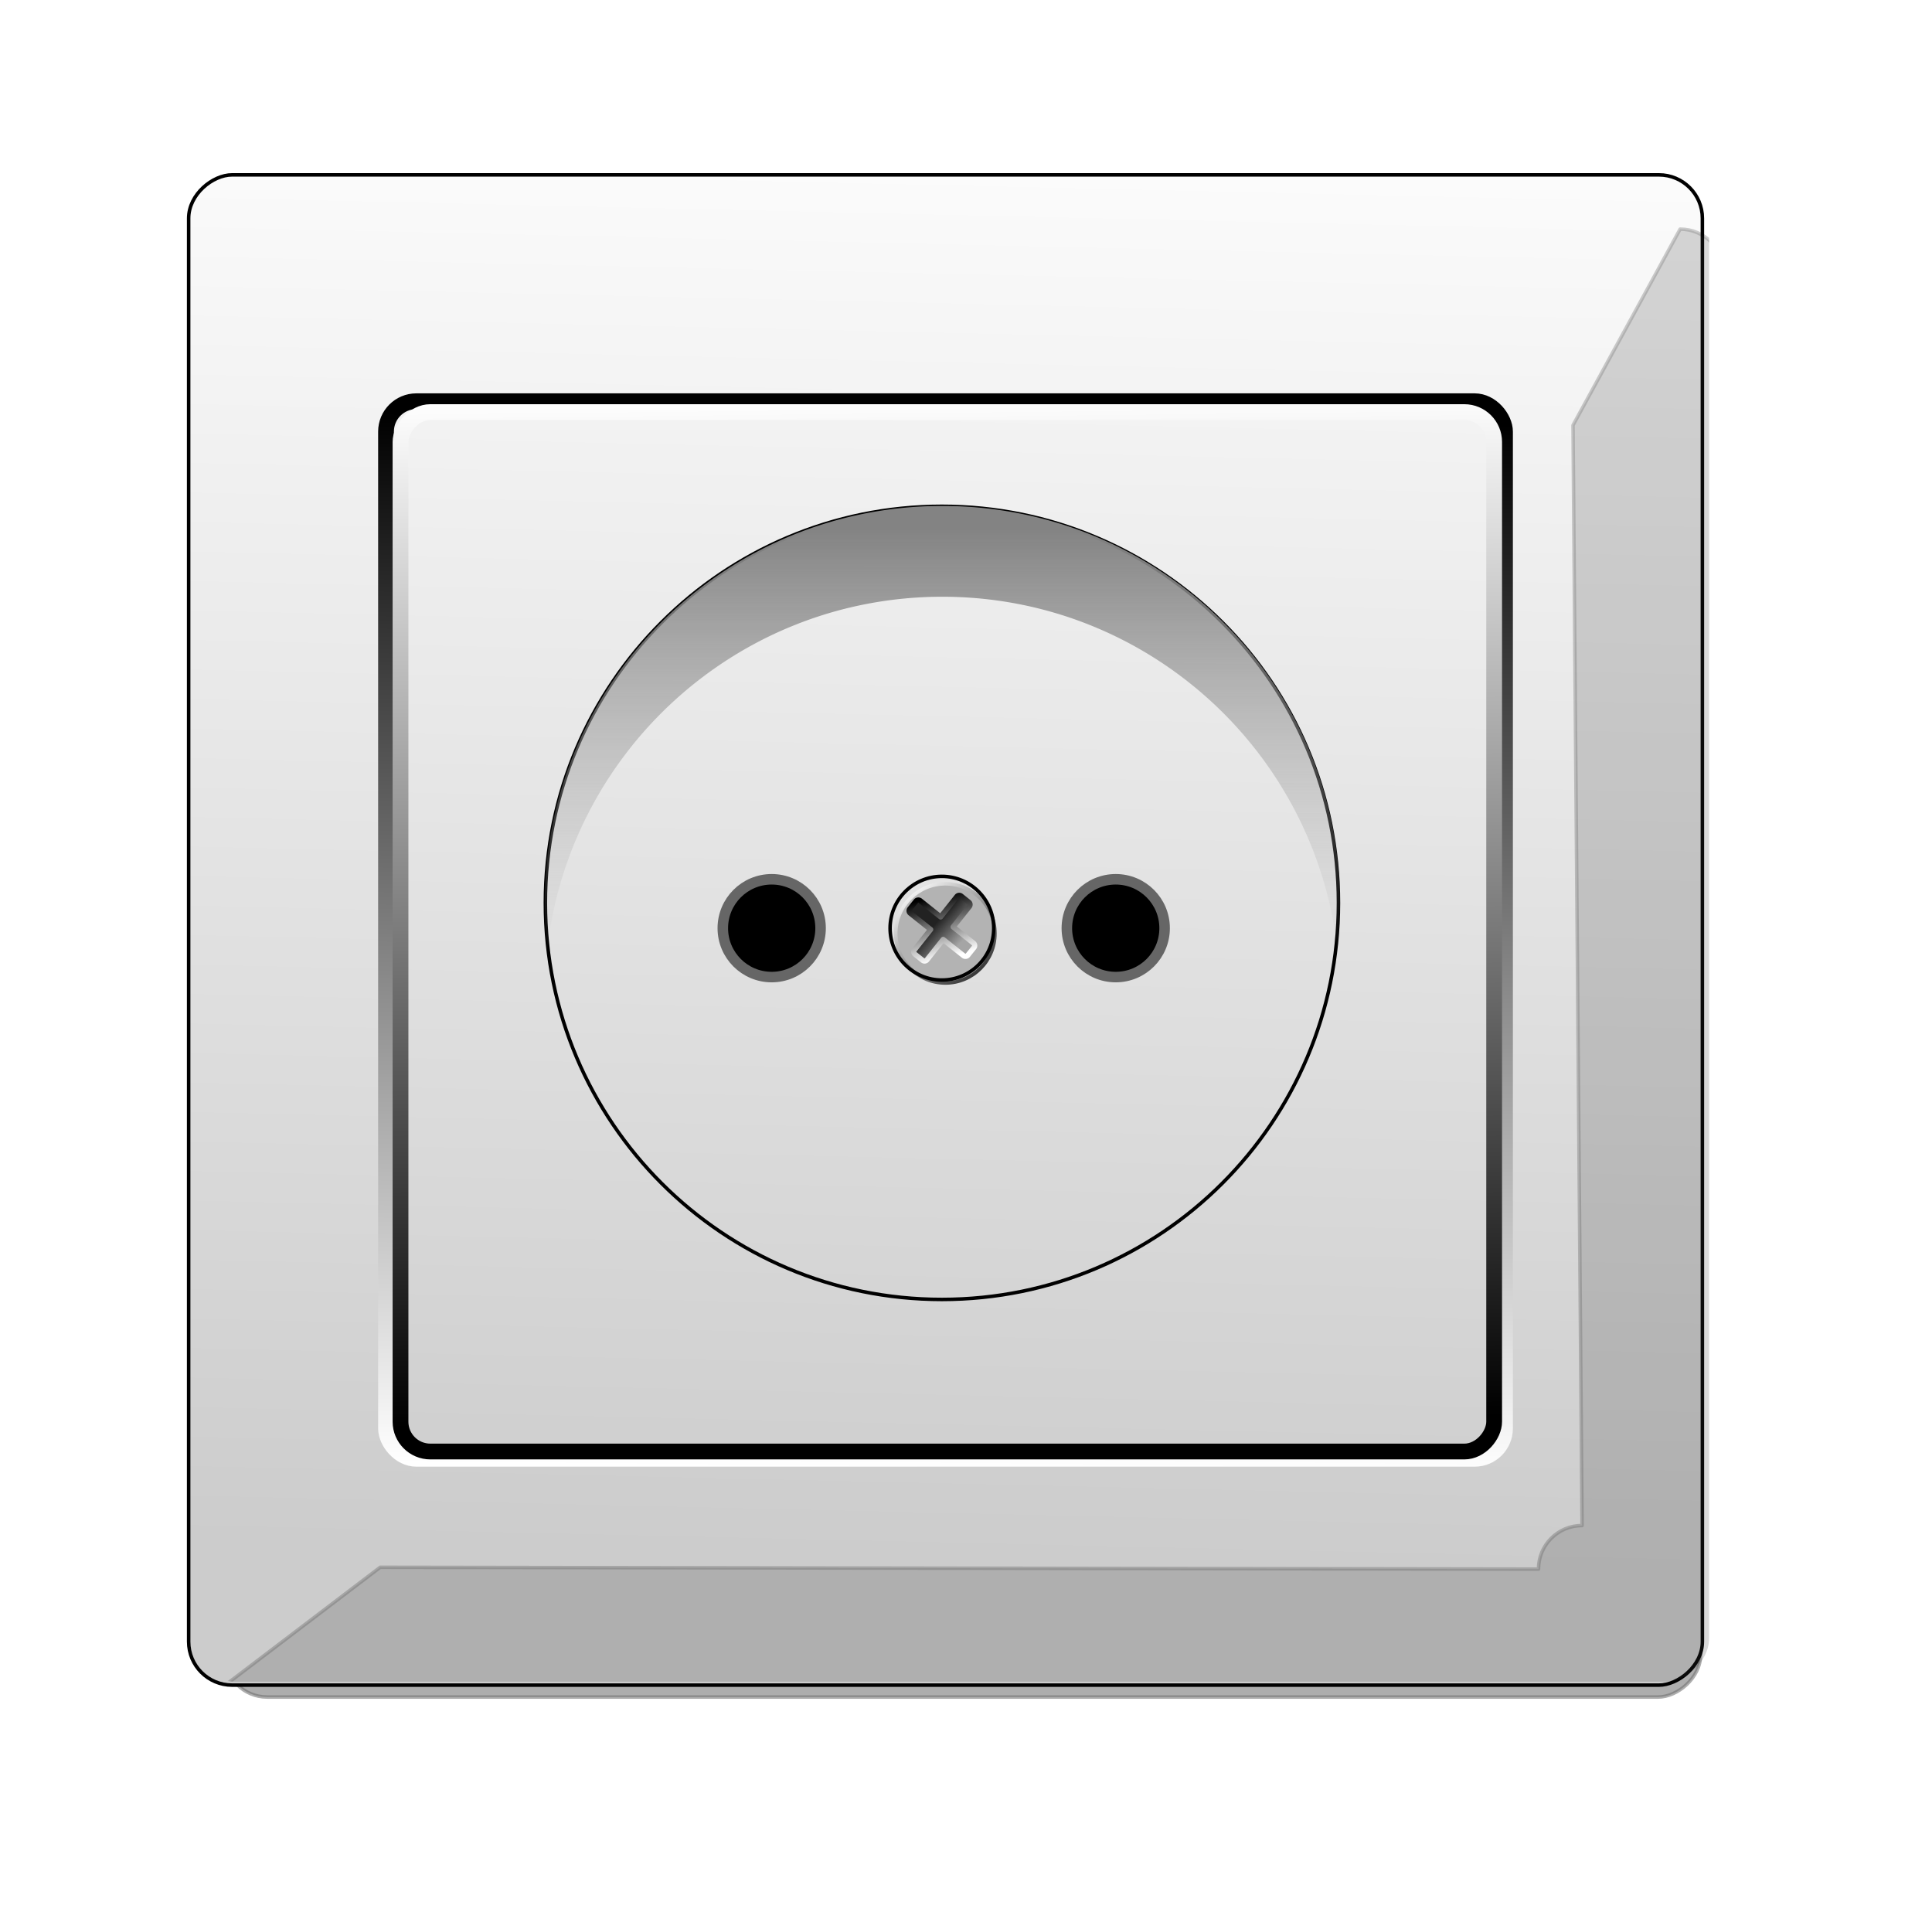 <svg xmlns="http://www.w3.org/2000/svg" xmlns:xlink="http://www.w3.org/1999/xlink" viewBox="0 0 705.04 702.65"><defs><linearGradient id="g" y2="-4084.8" gradientUnits="userSpaceOnUse" x2="3152.6" gradientTransform="translate(-2867.8 4763.3)" y1="-4952.6" x1="3152.6"><stop offset="0" stop-color="#838383"/><stop offset="1" stop-color="#b3b3b3" stop-opacity="0"/></linearGradient><linearGradient id="l" y2="-4116.2" gradientUnits="userSpaceOnUse" x2="3234.5" gradientTransform="translate(-211.37 1259.2) scale(.181)" y1="-4159.2" x1="3187.8"><stop offset="0" stop-color="#222"/><stop offset="1" stop-color="#a5a5a5"/></linearGradient><linearGradient id="a"><stop offset="0"/><stop offset="1" stop-color="#fff"/></linearGradient><linearGradient id="c" y2="3576.3" gradientUnits="userSpaceOnUse" x2="5859.5" gradientTransform="translate(-1251.7 -278.65) scale(.181)" y1="3506.7" x1="2827.7"><stop offset="0" stop-color="#ccc"/><stop offset="1" stop-color="#fff"/></linearGradient><linearGradient id="d" y2="-3016.8" xlink:href="#a" gradientUnits="userSpaceOnUse" x2="2429.2" gradientTransform="translate(-278.65 1251.7) scale(.181)" y1="-5133.8" x1="2452.5"/><linearGradient id="h" y2="-3016.8" xlink:href="#a" gradientUnits="userSpaceOnUse" x2="2429.2" gradientTransform="matrix(.176 0 0 .177 -263.36 215.76)" y1="-5133.8" x1="2452.5"/><linearGradient id="k" y2="-4075" xlink:href="#a" gradientUnits="userSpaceOnUse" x2="3196.2" gradientTransform="translate(-211.37 1259.2) scale(.181)" y1="-4196.7" x1="3160.8"/><linearGradient id="e" y2="4797.4" xlink:href="#a" gradientUnits="userSpaceOnUse" x2="3238.6" y1="6463.5" x1="4607.1"/><filter id="f" color-interpolation-filters="sRGB"><feGaussianBlur stdDeviation="8.511"/></filter><filter id="j" width="1.305" y="-.153" x="-.153" height="1.306" color-interpolation-filters="sRGB"><feGaussianBlur stdDeviation="194.503"/></filter><filter id="b" width="1.304" y="-.153" x="-.152" height="1.307" color-interpolation-filters="sRGB"><feGaussianBlur stdDeviation="194.503"/></filter><clipPath id="i" clipPathUnits="userSpaceOnUse"><rect ry="87.851" height="3060.1" width="3052.8" y="2016.9" x="2699.6" stroke-linejoin="round" stroke="#000" stroke-width="7.087" fill="none"/></clipPath></defs><g transform="translate(-21.873 -171.94)"><rect transform="matrix(0 -.176 .176 0 -256.24 1244.4)" ry="87.851" height="3060.1" width="3052.8" y="2046.2" x="2575.1" opacity=".569" stroke-linejoin="round" filter="url(#b)" stroke="#000" stroke-width="7.265"/><rect ry="15.858" transform="rotate(-90)" height="552.4" width="551.08" y="90.719" x="-786.83" stroke-linejoin="round" stroke="#000" stroke-width="1.279" fill="url(#c)"/><rect ry="11.078" height="385.89" width="408.35" y="318.35" x="162.74" stroke-linejoin="round" stroke="url(#d)" stroke-width="5.757" fill="none"/><path d="M510.312 501.39c0 79.92-64.79 144.71-144.71 144.71s-144.71-64.79-144.71-144.71 64.789-144.71 144.71-144.71 144.71 64.789 144.71 144.71z" stroke-linejoin="round" stroke="#000" stroke-linecap="square" stroke-width="1.279" fill="none"/><path d="M321.326 510.627c0 9.854-7.988 17.841-17.841 17.841s-17.84-7.987-17.84-17.84 7.987-17.842 17.84-17.842 17.84 7.988 17.84 17.841z" stroke-linejoin="round" stroke="#666" stroke-linecap="square" stroke-width="3.838"/><path d="M446.876 510.627c0 9.854-7.988 17.841-17.841 17.841s-17.84-7.987-17.84-17.84 7.987-17.842 17.84-17.842 17.84 7.988 17.84 17.841z" stroke-linejoin="round" color="#000" stroke="#666" stroke-linecap="square" stroke-width="3.838"/><path d="M4458.4 5578.5c0 416.45-337.6 754.05-754.05 754.05s-754.05-337.6-754.05-754.05 337.6-754.05 754.05-754.05 754.05 337.6 754.05 754.05z" transform="translate(277.95 378.64) scale(.024)" stroke-linejoin="round" stroke="url(#e)" stroke-linecap="square" stroke-width="54.068" fill="#b3b3b3"/><path transform="translate(306.31 399.32) scale(.181)" d="M328.42-236.25c-442.73 0-801.66 358.92-801.66 801.66a809.88 809.88 0 005.188 91.5c45.418-399.63 384.68-710.12 796.47-710.12 411.78 0 751.05 310.49 796.47 710.12 3.413-30.034 5.156-60.553 5.156-91.5 0-442.73-358.89-801.66-801.63-801.66z" filter="url(#f)" fill="url(#g)"/><rect transform="scale(1 -1)" ry="10.888" height="379.28" width="399.1" y="-701.59" x="168.03" stroke-linejoin="round" stroke="url(#h)" stroke-width="5.757" fill="none"/><path d="M2663 2046.2l267.21 351.4-3.66 2335.4c48.669 0 87.85 39.181 87.85 87.851l2218.2-18.302 395.33 215.97c0 48.669-39.18 87.851-87.85 87.851h-2877.1c-48.67 0-87.851-39.181-87.851-87.851v-2884.4c0-48.669 39.18-87.851 87.85-87.851z" clip-path="url(#i)" transform="rotate(-90 500.42 773.78) scale(.181)" opacity=".44" stroke-linejoin="round" filter="url(#j)" stroke="#000" stroke-width="7.087" fill="#333"/><path d="M372.63 498.91a1.123 1.123 0 00-1.58.183l-5.918 7.432-7.436-5.92a1.123 1.123 0 00-1.581.183l-2.235 2.807a1.123 1.123 0 00.176 1.582l7.436 5.92-5.92 7.437a1.118 1.118 0 00.179 1.577l2.81 2.238c.488.389 1.19.309 1.578-.179l5.92-7.436 7.437 5.92a1.128 1.128 0 001.585-.18l2.235-2.806a1.128 1.128 0 00-.18-1.586l-7.436-5.92 5.917-7.432a1.123 1.123 0 00-.176-1.582l-2.81-2.238z" stroke-linejoin="round" color="#000" stroke="url(#k)" stroke-width="1.919" fill="url(#l)"/><path d="M384.515 510.631c0 10.446-8.469 18.915-18.915 18.915s-18.915-8.469-18.915-18.915 8.469-18.914 18.915-18.914 18.915 8.468 18.915 18.914z" stroke-linejoin="round" stroke="#000" stroke-linecap="square" stroke-width="1.279" fill="none"/></g></svg>